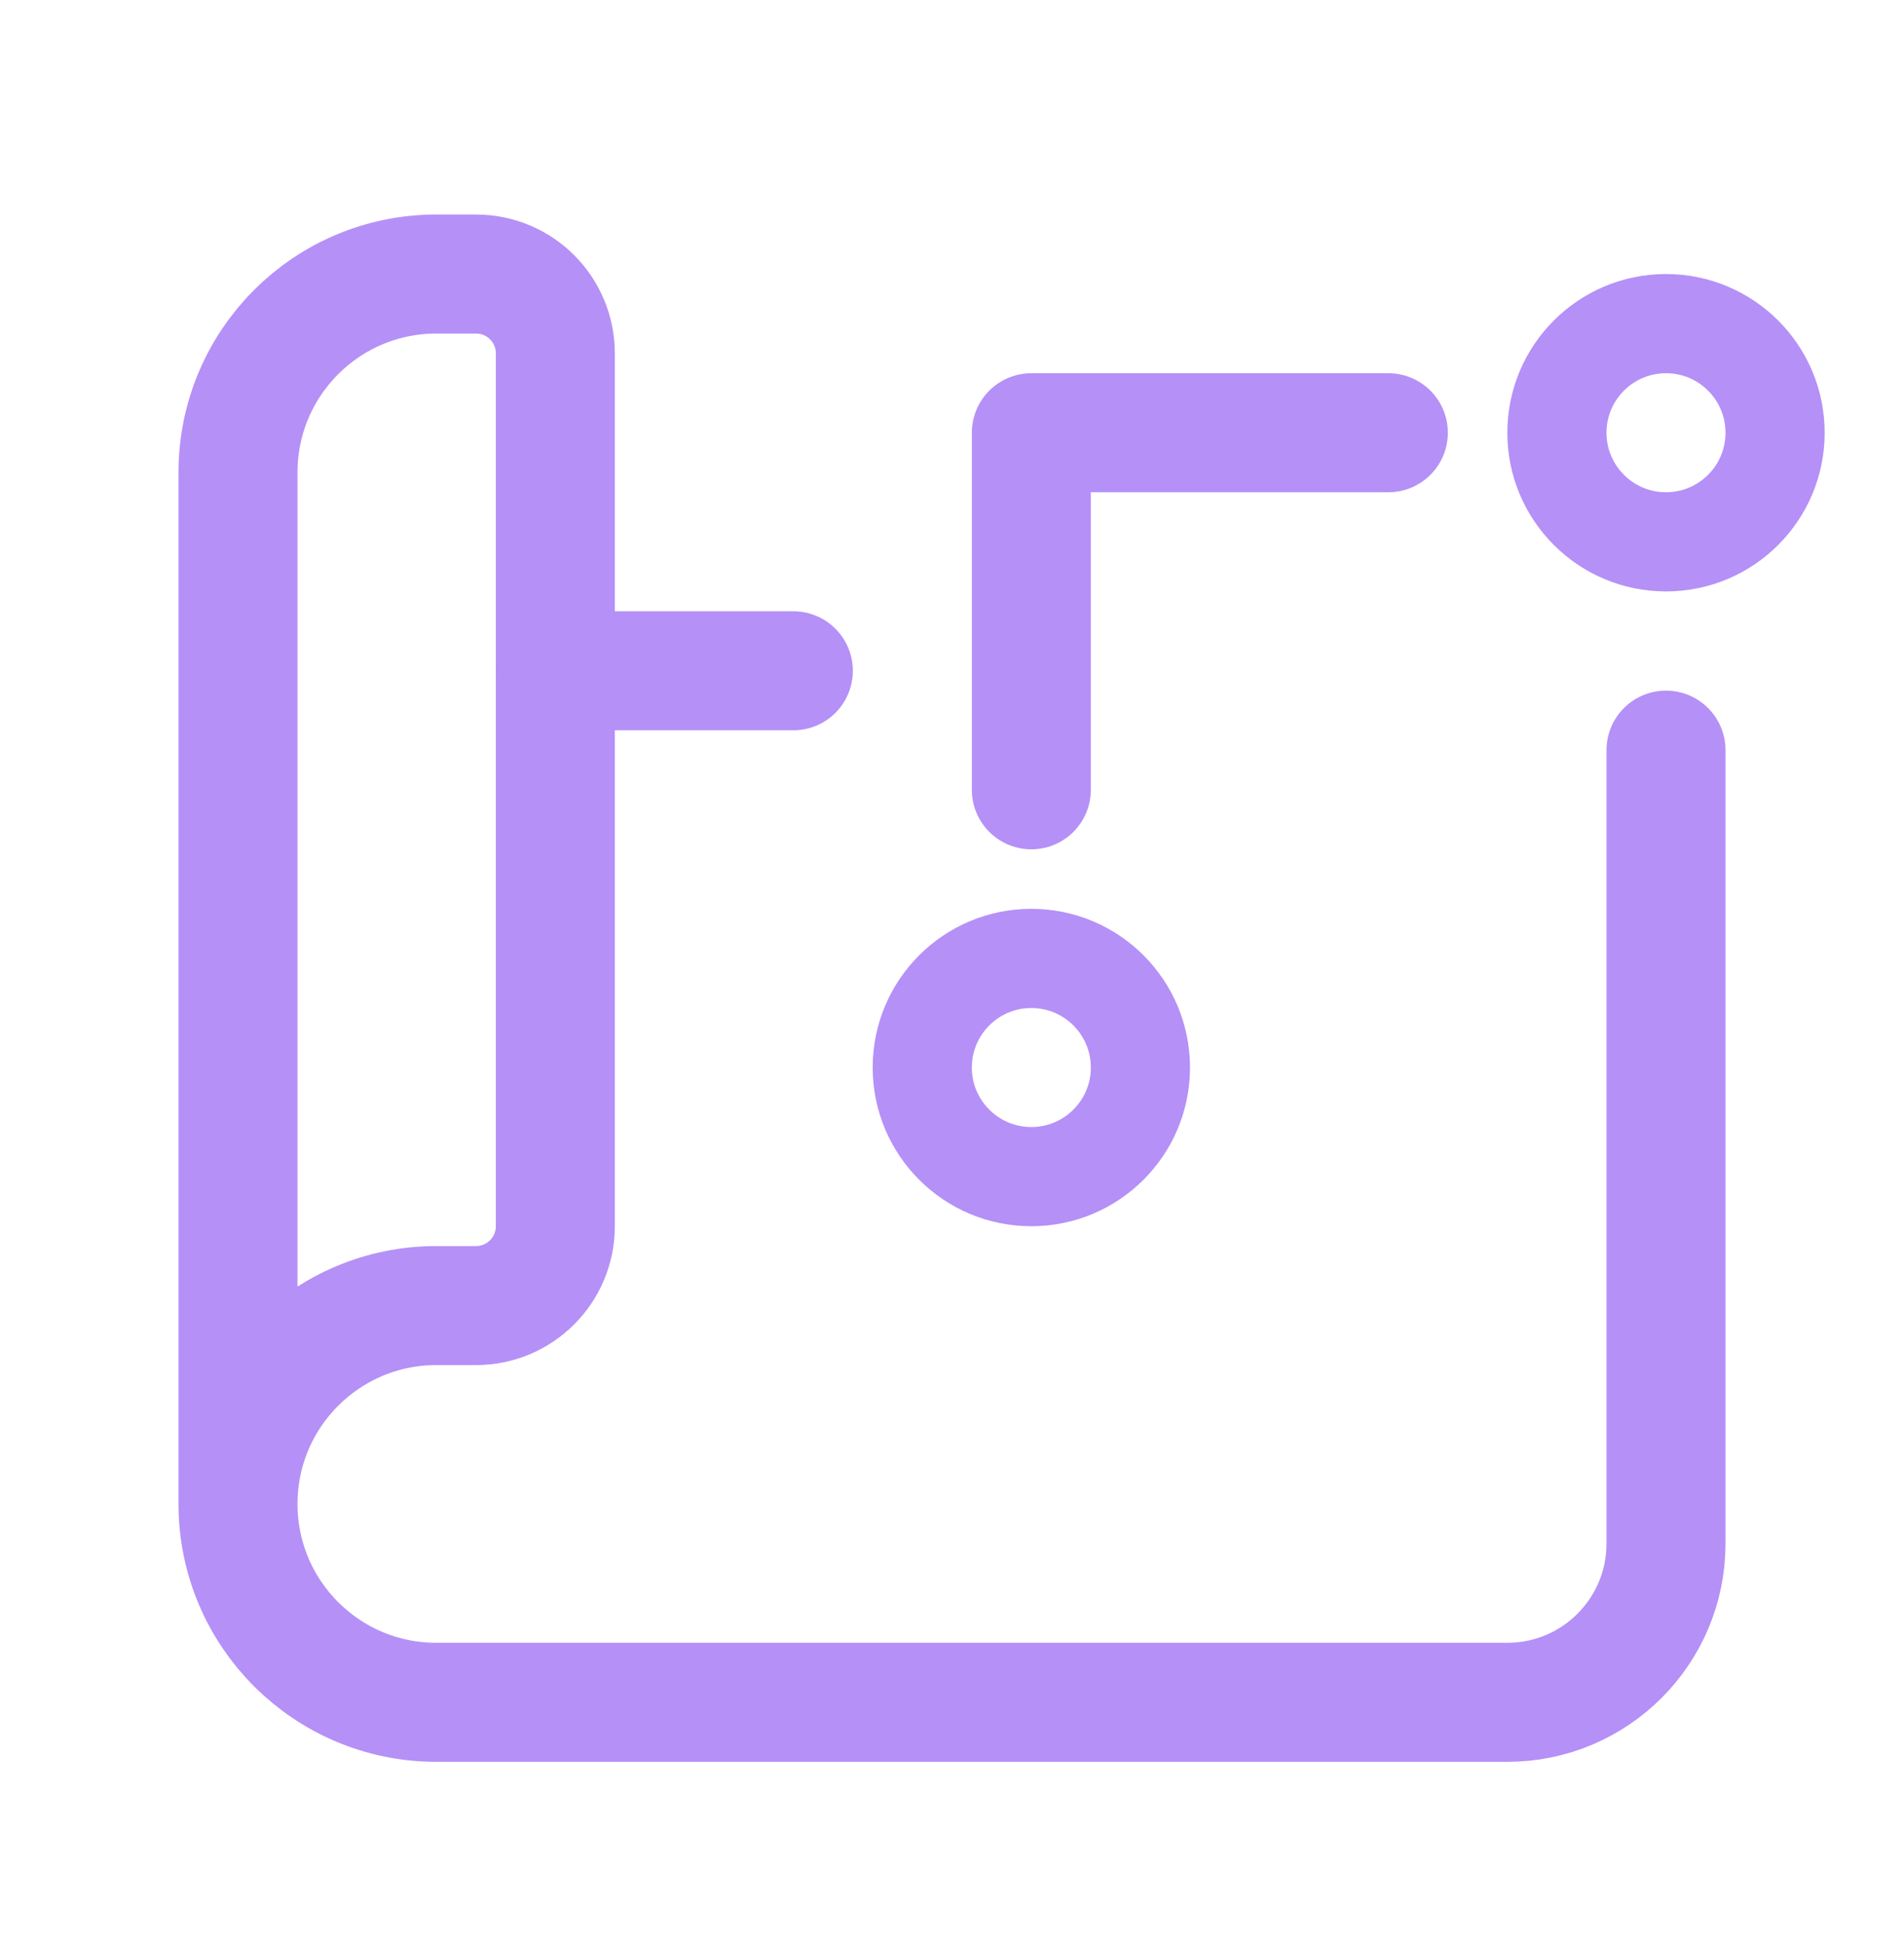 <svg width="48" height="49" viewBox="0 0 48 49" fill="none" xmlns="http://www.w3.org/2000/svg">
<path d="M20 16.907H14" stroke="#B590F7" stroke-width="3" stroke-linecap="round" stroke-linejoin="round"/>
<path d="M6 37.907V11.907C6 9.145 8.239 6.907 11 6.907H12C13.105 6.907 14 7.802 14 8.907V30.907C14 32.011 13.105 32.907 12 32.907H11C8.239 32.907 6 35.145 6 37.907ZM6 37.907C6 40.668 8.239 42.907 11 42.907H38C40.209 42.907 42 41.116 42 38.907V18.907" stroke="#B590F7" stroke-width="3" stroke-linecap="round" stroke-linejoin="round"/>
<circle cx="26" cy="26.907" r="2.75" stroke="#B590F7" stroke-width="2.5"/>
<circle cx="42" cy="10.907" r="2.75" stroke="#B590F7" stroke-width="2.5"/>
<path d="M26 19.907V10.907H35" stroke="#B590F7" stroke-width="3" stroke-linecap="round" stroke-linejoin="round"/>
</svg>
